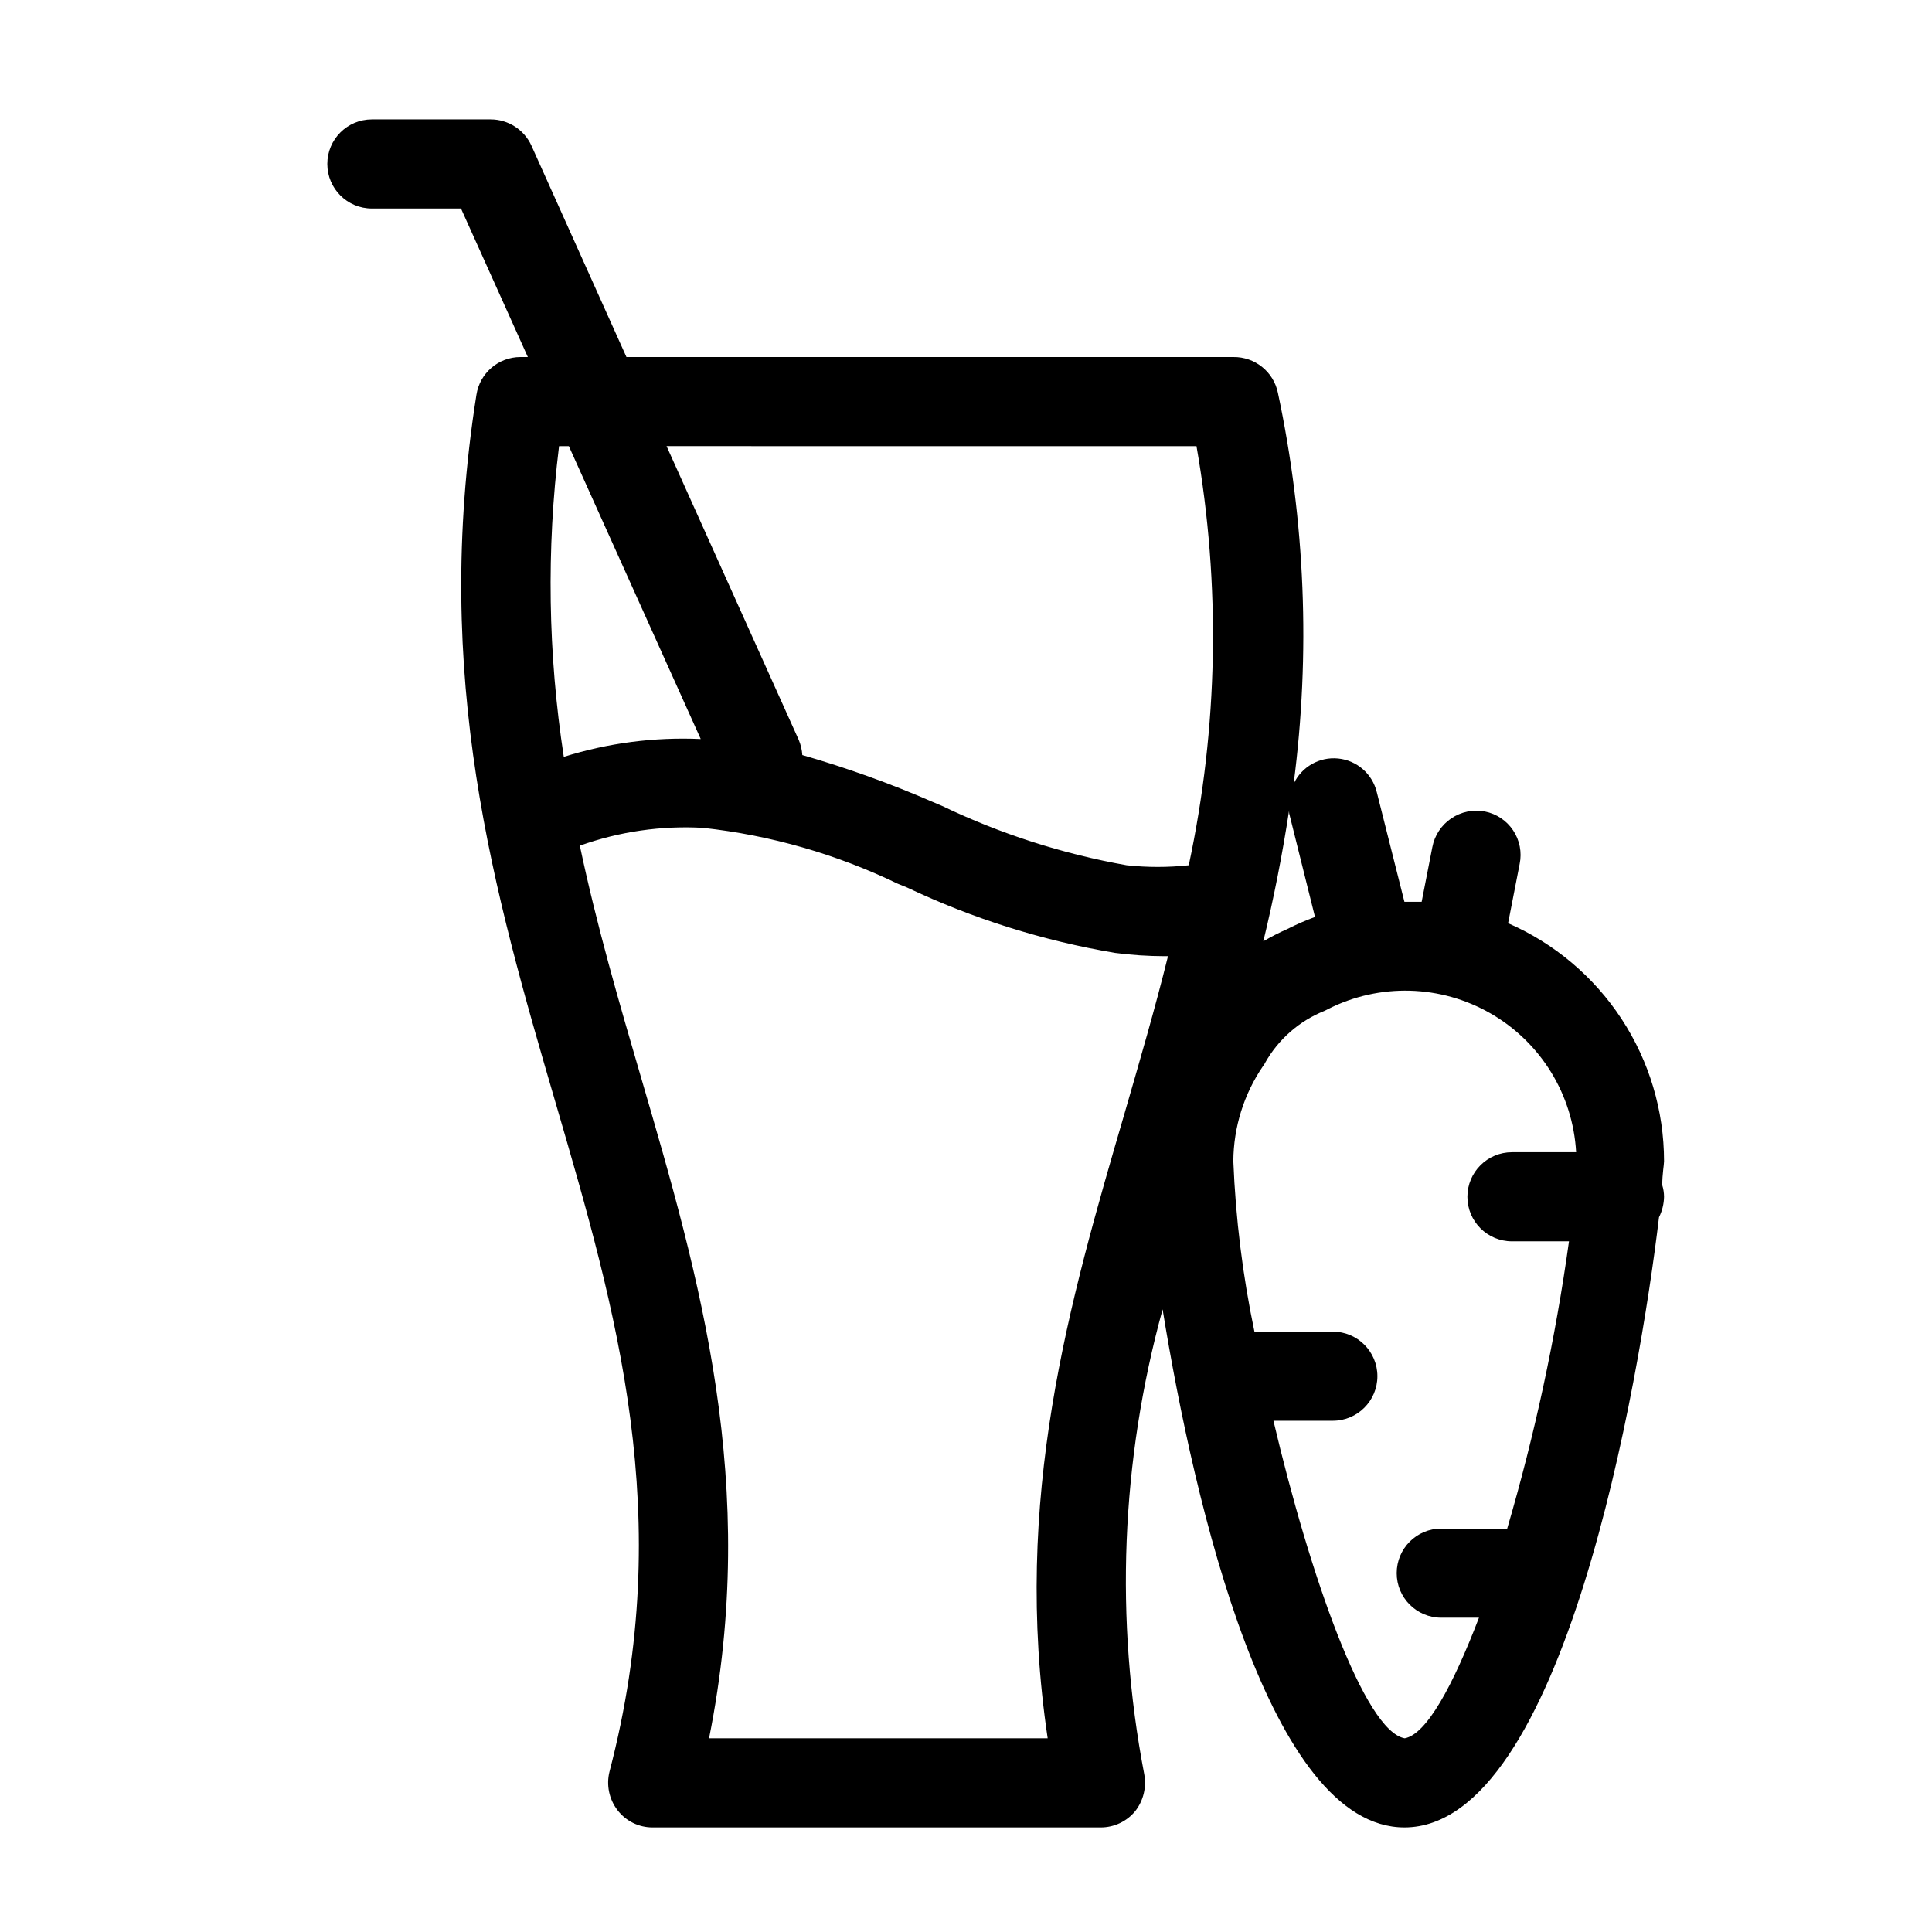 <?xml version="1.0" encoding="UTF-8"?>
<!-- Uploaded to: ICON Repo, www.iconrepo.com, Generator: ICON Repo Mixer Tools -->
<svg fill="#000000" width="800px" height="800px" version="1.1" viewBox="144 144 512 512" xmlns="http://www.w3.org/2000/svg">
 <path d="m543.66 388.66 3.07-15.742v-0.004c0.625-3.059 0.004-6.242-1.727-8.844-1.727-2.598-4.422-4.402-7.484-5.012-3.102-0.598-6.312 0.062-8.926 1.832-2.617 1.773-4.418 4.512-5.008 7.617l-2.832 14.484h-4.566l-7.32-29.047-0.004-0.004c-1.164-4.852-5.269-8.434-10.238-8.93-4.965-0.496-9.699 2.203-11.801 6.727 4.5-34.543 3.09-69.602-4.172-103.67-1.168-5.57-6.121-9.531-11.809-9.449h-160.83l-25.191-56.047h0.004c-1.938-4.215-6.148-6.922-10.785-6.93h-31.488c-6.523 0-11.809 5.289-11.809 11.809 0 6.523 5.285 11.809 11.809 11.809h23.617l17.711 39.359h-1.969c-5.816 0.008-10.758 4.25-11.652 10-11.887 75.098 4.801 132.25 20.941 187.51 16.137 55.262 32.039 109.58 14.328 177.36-0.898 3.555-0.113 7.328 2.125 10.234 2.211 2.887 5.648 4.578 9.289 4.566h118.79c3.539-0.004 6.891-1.594 9.129-4.332 2.168-2.789 3.027-6.371 2.363-9.84-7.84-40.871-6.168-82.996 4.879-123.12 8.504 52.348 28.422 137.29 64.082 137.29 42.117 0 62.27-118.08 67.465-161.69h-0.004c0.848-1.688 1.305-3.547 1.34-5.434-0.004-1.043-0.164-2.074-0.473-3.07 0-3.07 0.473-5.352 0.473-6.375-0.004-13.395-3.918-26.492-11.258-37.691-7.344-11.203-17.793-20.016-30.07-25.363zm-58.016-29.992h-0.004c-0.035 0.285-0.035 0.578 0 0.863l6.848 27.473h0.004c-2.531 0.93-5 2.008-7.402 3.231-2.16 0.949-4.262 2.027-6.297 3.227 2.754-11.336 5.039-22.906 6.848-34.793zm-24.562-96.434c6.449 36.812 5.754 74.523-2.047 111.07-5.469 0.59-10.984 0.59-16.453 0-16.961-3-33.434-8.297-48.965-15.746l-2.598-1.102c-11.184-4.859-22.676-8.988-34.398-12.359-0.09-1.379-0.41-2.738-0.945-4.012l-35.031-77.855zm-131.38 77.617c-12.281-0.555-24.562 1.047-36.293 4.723-4.195-27.258-4.621-54.965-1.258-82.34h2.598zm112.41 98.875c-14.719 50.383-29.914 102.34-20.469 165.94h-89.738c13.461-67.227-2.519-122.02-18.027-175.15-5.824-19.918-11.73-40.148-16.215-61.402 10.461-3.746 21.57-5.352 32.668-4.723 17.902 1.965 35.34 6.969 51.562 14.797l2.519 1.023h-0.004c17.484 8.281 36.027 14.109 55.105 17.32 4.359 0.566 8.75 0.855 13.148 0.867h0.867c-3.465 14.012-7.481 27.707-11.418 41.328zm74.156 165.94c-10.629-1.812-25.113-43.059-34.793-84.152h15.742c6.519 0 11.809-5.285 11.809-11.809 0-6.519-5.289-11.809-11.809-11.809h-20.781c-3.117-14.879-4.984-29.992-5.59-45.184 0.059-8.996 2.797-17.766 7.871-25.191 0.23-0.258 0.414-0.551 0.551-0.867 3.523-6.25 9.078-11.113 15.746-13.773l0.945-0.473h-0.004c13.656-6.906 29.875-6.457 43.129 1.195 13.254 7.648 21.754 21.469 22.605 36.746h-17.004c-6.523 0-11.809 5.289-11.809 11.809 0 6.519 5.285 11.809 11.809 11.809h15.113c-3.586 25.742-9.059 51.184-16.375 76.121h-17.477c-6.519 0-11.805 5.289-11.805 11.809 0 6.523 5.285 11.809 11.805 11.809h9.996c-6.926 18.105-13.93 30.938-19.676 31.961z"/>
</svg>